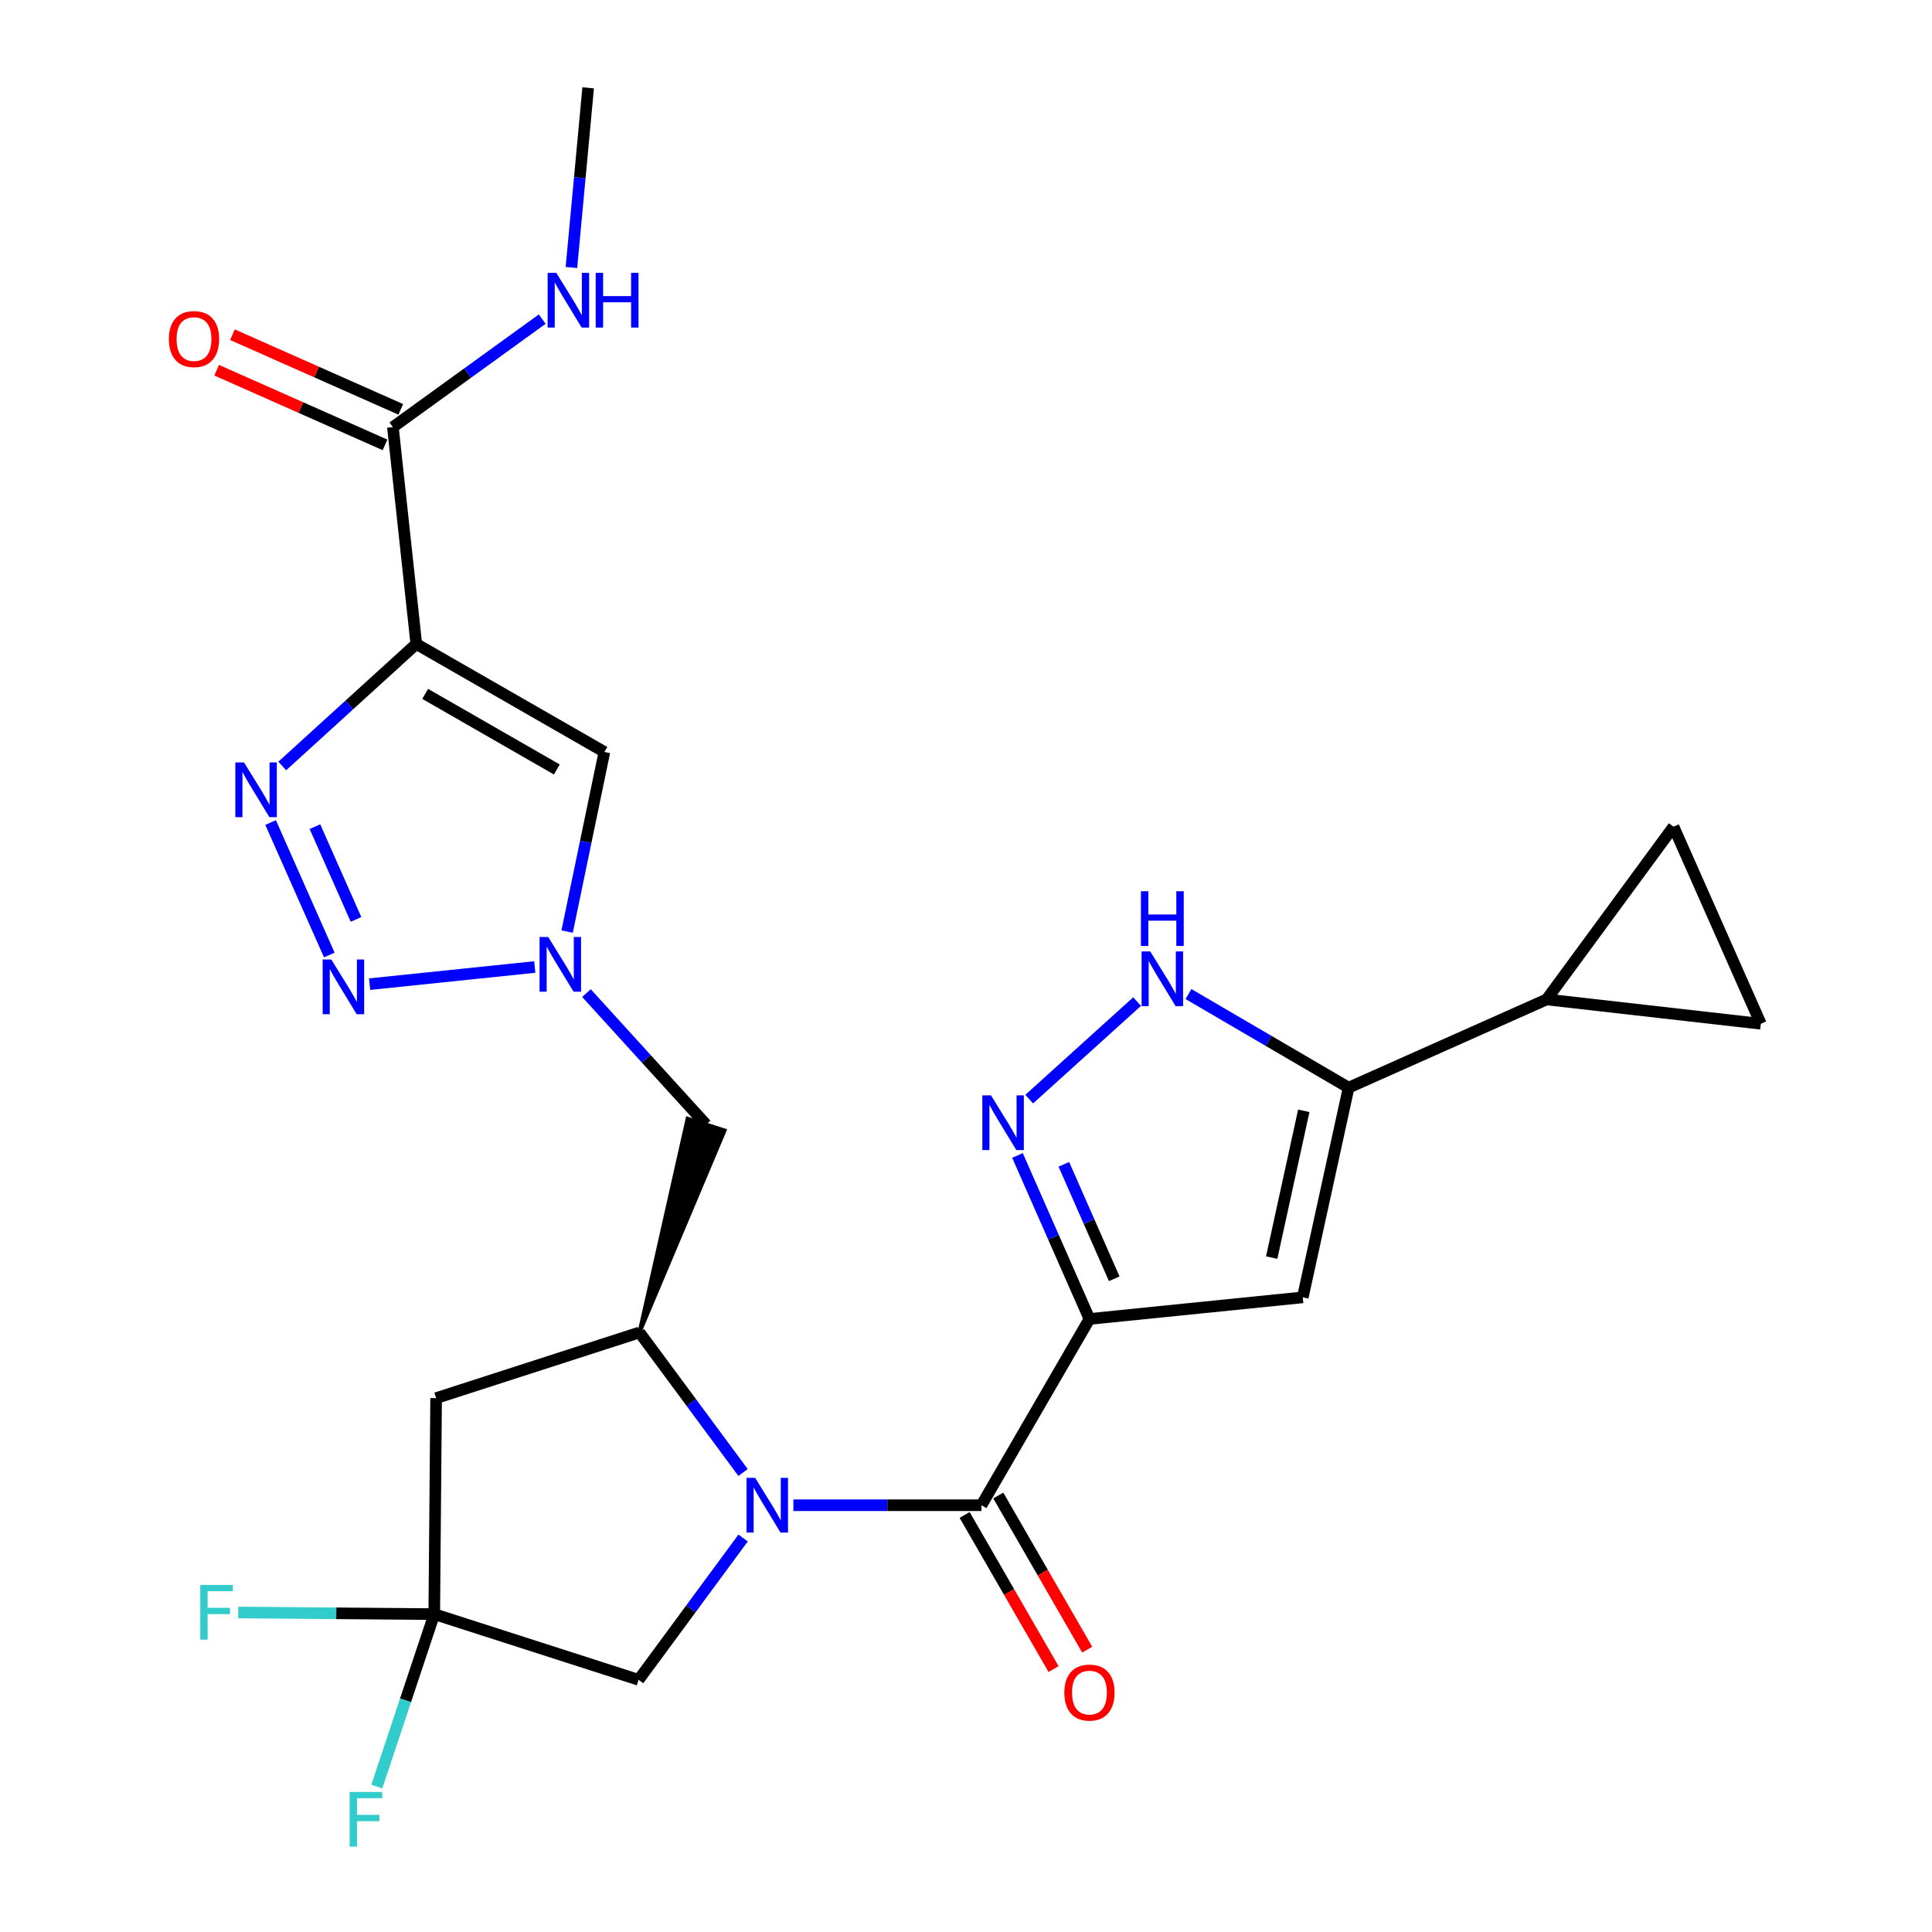 <?xml version='1.0' encoding='iso-8859-1'?>
<svg version='1.1' baseProfile='full'
              xmlns='http://www.w3.org/2000/svg'
                      xmlns:rdkit='http://www.rdkit.org/xml'
                      xmlns:xlink='http://www.w3.org/1999/xlink'
                  xml:space='preserve'
width='1000px' height='1000px' viewBox='0 0 1000 1000'>
<!-- END OF HEADER -->
<rect style='opacity:1.0;fill:#FFFFFF;stroke:none' width='1000' height='1000' x='0' y='0'> </rect>
<path class='bond-2' d='M 563.901,682.696 L 507.997,779.105' style='fill:none;fill-rule:evenodd;stroke:#000000;stroke-width:6px;stroke-linecap:butt;stroke-linejoin:miter;stroke-opacity:1' />
<path class='bond-5' d='M 563.901,682.696 L 545.274,640.377' style='fill:none;fill-rule:evenodd;stroke:#000000;stroke-width:6px;stroke-linecap:butt;stroke-linejoin:miter;stroke-opacity:1' />
<path class='bond-5' d='M 545.274,640.377 L 526.648,598.059' style='fill:none;fill-rule:evenodd;stroke:#0000FF;stroke-width:6px;stroke-linecap:butt;stroke-linejoin:miter;stroke-opacity:1' />
<path class='bond-5' d='M 576.722,661.897 L 563.683,632.274' style='fill:none;fill-rule:evenodd;stroke:#000000;stroke-width:6px;stroke-linecap:butt;stroke-linejoin:miter;stroke-opacity:1' />
<path class='bond-5' d='M 563.683,632.274 L 550.644,602.651' style='fill:none;fill-rule:evenodd;stroke:#0000FF;stroke-width:6px;stroke-linecap:butt;stroke-linejoin:miter;stroke-opacity:1' />
<path class='bond-6' d='M 563.901,682.696 L 674.311,671.511' style='fill:none;fill-rule:evenodd;stroke:#000000;stroke-width:6px;stroke-linecap:butt;stroke-linejoin:miter;stroke-opacity:1' />
<path class='bond-0' d='M 410.652,779.105 L 459.325,779.105' style='fill:none;fill-rule:evenodd;stroke:#0000FF;stroke-width:6px;stroke-linecap:butt;stroke-linejoin:miter;stroke-opacity:1' />
<path class='bond-0' d='M 459.325,779.105 L 507.997,779.105' style='fill:none;fill-rule:evenodd;stroke:#000000;stroke-width:6px;stroke-linecap:butt;stroke-linejoin:miter;stroke-opacity:1' />
<path class='bond-8' d='M 384.607,762.164 L 357.793,725.922' style='fill:none;fill-rule:evenodd;stroke:#0000FF;stroke-width:6px;stroke-linecap:butt;stroke-linejoin:miter;stroke-opacity:1' />
<path class='bond-8' d='M 357.793,725.922 L 330.979,689.68' style='fill:none;fill-rule:evenodd;stroke:#000000;stroke-width:6px;stroke-linecap:butt;stroke-linejoin:miter;stroke-opacity:1' />
<path class='bond-17' d='M 384.634,796.071 L 357.583,832.77' style='fill:none;fill-rule:evenodd;stroke:#0000FF;stroke-width:6px;stroke-linecap:butt;stroke-linejoin:miter;stroke-opacity:1' />
<path class='bond-17' d='M 357.583,832.77 L 330.532,869.469' style='fill:none;fill-rule:evenodd;stroke:#000000;stroke-width:6px;stroke-linecap:butt;stroke-linejoin:miter;stroke-opacity:1' />
<path class='bond-1' d='M 215.474,333.319 L 312.833,389.222' style='fill:none;fill-rule:evenodd;stroke:#000000;stroke-width:6px;stroke-linecap:butt;stroke-linejoin:miter;stroke-opacity:1' />
<path class='bond-1' d='M 220.062,359.147 L 288.213,398.279' style='fill:none;fill-rule:evenodd;stroke:#000000;stroke-width:6px;stroke-linecap:butt;stroke-linejoin:miter;stroke-opacity:1' />
<path class='bond-14' d='M 215.474,333.319 L 203.361,221.076' style='fill:none;fill-rule:evenodd;stroke:#000000;stroke-width:6px;stroke-linecap:butt;stroke-linejoin:miter;stroke-opacity:1' />
<path class='bond-29' d='M 215.474,333.319 L 180.784,364.89' style='fill:none;fill-rule:evenodd;stroke:#000000;stroke-width:6px;stroke-linecap:butt;stroke-linejoin:miter;stroke-opacity:1' />
<path class='bond-29' d='M 180.784,364.89 L 146.095,396.462' style='fill:none;fill-rule:evenodd;stroke:#0000FF;stroke-width:6px;stroke-linecap:butt;stroke-linejoin:miter;stroke-opacity:1' />
<path class='bond-20' d='M 499.287,784.131 L 522.301,824.017' style='fill:none;fill-rule:evenodd;stroke:#000000;stroke-width:6px;stroke-linecap:butt;stroke-linejoin:miter;stroke-opacity:1' />
<path class='bond-20' d='M 522.301,824.017 L 545.314,863.904' style='fill:none;fill-rule:evenodd;stroke:#FF0000;stroke-width:6px;stroke-linecap:butt;stroke-linejoin:miter;stroke-opacity:1' />
<path class='bond-20' d='M 516.708,774.079 L 539.722,813.966' style='fill:none;fill-rule:evenodd;stroke:#000000;stroke-width:6px;stroke-linecap:butt;stroke-linejoin:miter;stroke-opacity:1' />
<path class='bond-20' d='M 539.722,813.966 L 562.736,853.852' style='fill:none;fill-rule:evenodd;stroke:#FF0000;stroke-width:6px;stroke-linecap:butt;stroke-linejoin:miter;stroke-opacity:1' />
<path class='bond-3' d='M 140.061,425.737 L 170.446,494.32' style='fill:none;fill-rule:evenodd;stroke:#0000FF;stroke-width:6px;stroke-linecap:butt;stroke-linejoin:miter;stroke-opacity:1' />
<path class='bond-3' d='M 163.008,427.878 L 184.278,475.886' style='fill:none;fill-rule:evenodd;stroke:#0000FF;stroke-width:6px;stroke-linecap:butt;stroke-linejoin:miter;stroke-opacity:1' />
<path class='bond-4' d='M 191.312,509.398 L 276.794,500.524' style='fill:none;fill-rule:evenodd;stroke:#0000FF;stroke-width:6px;stroke-linecap:butt;stroke-linejoin:miter;stroke-opacity:1' />
<path class='bond-11' d='M 532.712,568.906 L 588.562,518.423' style='fill:none;fill-rule:evenodd;stroke:#0000FF;stroke-width:6px;stroke-linecap:butt;stroke-linejoin:miter;stroke-opacity:1' />
<path class='bond-9' d='M 674.311,671.511 L 698.045,562.967' style='fill:none;fill-rule:evenodd;stroke:#000000;stroke-width:6px;stroke-linecap:butt;stroke-linejoin:miter;stroke-opacity:1' />
<path class='bond-9' d='M 658.222,650.933 L 674.836,574.952' style='fill:none;fill-rule:evenodd;stroke:#000000;stroke-width:6px;stroke-linecap:butt;stroke-linejoin:miter;stroke-opacity:1' />
<path class='bond-7' d='M 303.558,514.032 L 334.516,548.048' style='fill:none;fill-rule:evenodd;stroke:#0000FF;stroke-width:6px;stroke-linecap:butt;stroke-linejoin:miter;stroke-opacity:1' />
<path class='bond-7' d='M 334.516,548.048 L 365.473,582.063' style='fill:none;fill-rule:evenodd;stroke:#000000;stroke-width:6px;stroke-linecap:butt;stroke-linejoin:miter;stroke-opacity:1' />
<path class='bond-10' d='M 293.537,482.185 L 303.185,435.704' style='fill:none;fill-rule:evenodd;stroke:#0000FF;stroke-width:6px;stroke-linecap:butt;stroke-linejoin:miter;stroke-opacity:1' />
<path class='bond-10' d='M 303.185,435.704 L 312.833,389.222' style='fill:none;fill-rule:evenodd;stroke:#000000;stroke-width:6px;stroke-linecap:butt;stroke-linejoin:miter;stroke-opacity:1' />
<path class='bond-13' d='M 330.979,689.68 L 225.731,723.671' style='fill:none;fill-rule:evenodd;stroke:#000000;stroke-width:6px;stroke-linecap:butt;stroke-linejoin:miter;stroke-opacity:1' />
<path class='bond-16' d='M 330.979,689.68 L 375.05,585.132 L 355.897,578.993 Z' style='fill:#000000;fill-rule:evenodd;fill-opacity:1;stroke:#000000;stroke-width:2px;stroke-linecap:butt;stroke-linejoin:miter;stroke-opacity:1;' />
<path class='bond-15' d='M 698.045,562.967 L 800.521,517.31' style='fill:none;fill-rule:evenodd;stroke:#000000;stroke-width:6px;stroke-linecap:butt;stroke-linejoin:miter;stroke-opacity:1' />
<path class='bond-26' d='M 698.045,562.967 L 656.6,538.746' style='fill:none;fill-rule:evenodd;stroke:#000000;stroke-width:6px;stroke-linecap:butt;stroke-linejoin:miter;stroke-opacity:1' />
<path class='bond-26' d='M 656.6,538.746 L 615.156,514.525' style='fill:none;fill-rule:evenodd;stroke:#0000FF;stroke-width:6px;stroke-linecap:butt;stroke-linejoin:miter;stroke-opacity:1' />
<path class='bond-12' d='M 224.77,835.467 L 330.532,869.469' style='fill:none;fill-rule:evenodd;stroke:#000000;stroke-width:6px;stroke-linecap:butt;stroke-linejoin:miter;stroke-opacity:1' />
<path class='bond-23' d='M 224.77,835.467 L 209.906,880.092' style='fill:none;fill-rule:evenodd;stroke:#000000;stroke-width:6px;stroke-linecap:butt;stroke-linejoin:miter;stroke-opacity:1' />
<path class='bond-23' d='M 209.906,880.092 L 195.042,924.717' style='fill:none;fill-rule:evenodd;stroke:#33CCCC;stroke-width:6px;stroke-linecap:butt;stroke-linejoin:miter;stroke-opacity:1' />
<path class='bond-24' d='M 224.77,835.467 L 174.044,835.044' style='fill:none;fill-rule:evenodd;stroke:#000000;stroke-width:6px;stroke-linecap:butt;stroke-linejoin:miter;stroke-opacity:1' />
<path class='bond-24' d='M 174.044,835.044 L 123.318,834.622' style='fill:none;fill-rule:evenodd;stroke:#33CCCC;stroke-width:6px;stroke-linecap:butt;stroke-linejoin:miter;stroke-opacity:1' />
<path class='bond-28' d='M 224.77,835.467 L 225.731,723.671' style='fill:none;fill-rule:evenodd;stroke:#000000;stroke-width:6px;stroke-linecap:butt;stroke-linejoin:miter;stroke-opacity:1' />
<path class='bond-21' d='M 207.438,211.883 L 163.873,192.562' style='fill:none;fill-rule:evenodd;stroke:#000000;stroke-width:6px;stroke-linecap:butt;stroke-linejoin:miter;stroke-opacity:1' />
<path class='bond-21' d='M 163.873,192.562 L 120.308,173.24' style='fill:none;fill-rule:evenodd;stroke:#FF0000;stroke-width:6px;stroke-linecap:butt;stroke-linejoin:miter;stroke-opacity:1' />
<path class='bond-21' d='M 199.284,230.269 L 155.719,210.948' style='fill:none;fill-rule:evenodd;stroke:#000000;stroke-width:6px;stroke-linecap:butt;stroke-linejoin:miter;stroke-opacity:1' />
<path class='bond-21' d='M 155.719,210.948 L 112.153,191.626' style='fill:none;fill-rule:evenodd;stroke:#FF0000;stroke-width:6px;stroke-linecap:butt;stroke-linejoin:miter;stroke-opacity:1' />
<path class='bond-22' d='M 203.361,221.076 L 242.007,193.127' style='fill:none;fill-rule:evenodd;stroke:#000000;stroke-width:6px;stroke-linecap:butt;stroke-linejoin:miter;stroke-opacity:1' />
<path class='bond-22' d='M 242.007,193.127 L 280.652,165.178' style='fill:none;fill-rule:evenodd;stroke:#0000FF;stroke-width:6px;stroke-linecap:butt;stroke-linejoin:miter;stroke-opacity:1' />
<path class='bond-18' d='M 800.521,517.31 L 911.401,529.903' style='fill:none;fill-rule:evenodd;stroke:#000000;stroke-width:6px;stroke-linecap:butt;stroke-linejoin:miter;stroke-opacity:1' />
<path class='bond-19' d='M 800.521,517.31 L 866.213,427.884' style='fill:none;fill-rule:evenodd;stroke:#000000;stroke-width:6px;stroke-linecap:butt;stroke-linejoin:miter;stroke-opacity:1' />
<path class='bond-27' d='M 911.401,529.903 L 866.213,427.884' style='fill:none;fill-rule:evenodd;stroke:#000000;stroke-width:6px;stroke-linecap:butt;stroke-linejoin:miter;stroke-opacity:1' />
<path class='bond-25' d='M 295.77,138.464 L 300.1,91.959' style='fill:none;fill-rule:evenodd;stroke:#0000FF;stroke-width:6px;stroke-linecap:butt;stroke-linejoin:miter;stroke-opacity:1' />
<path class='bond-25' d='M 300.1,91.959 L 304.43,45.455' style='fill:none;fill-rule:evenodd;stroke:#000000;stroke-width:6px;stroke-linecap:butt;stroke-linejoin:miter;stroke-opacity:1' />
<path  class='atom-1' d='M 390.88 764.945
L 400.16 779.945
Q 401.08 781.425, 402.56 784.105
Q 404.04 786.785, 404.12 786.945
L 404.12 764.945
L 407.88 764.945
L 407.88 793.265
L 404 793.265
L 394.04 776.865
Q 392.88 774.945, 391.64 772.745
Q 390.44 770.545, 390.08 769.865
L 390.08 793.265
L 386.4 793.265
L 386.4 764.945
L 390.88 764.945
' fill='#0000FF'/>
<path  class='atom-4' d='M 126.292 394.628
L 135.572 409.628
Q 136.492 411.108, 137.972 413.788
Q 139.452 416.468, 139.532 416.628
L 139.532 394.628
L 143.292 394.628
L 143.292 422.948
L 139.412 422.948
L 129.452 406.548
Q 128.292 404.628, 127.052 402.428
Q 125.852 400.228, 125.492 399.548
L 125.492 422.948
L 121.812 422.948
L 121.812 394.628
L 126.292 394.628
' fill='#0000FF'/>
<path  class='atom-5' d='M 171.49 496.646
L 180.77 511.646
Q 181.69 513.126, 183.17 515.806
Q 184.65 518.486, 184.73 518.646
L 184.73 496.646
L 188.49 496.646
L 188.49 524.966
L 184.61 524.966
L 174.65 508.566
Q 173.49 506.646, 172.25 504.446
Q 171.05 502.246, 170.69 501.566
L 170.69 524.966
L 167.01 524.966
L 167.01 496.646
L 171.49 496.646
' fill='#0000FF'/>
<path  class='atom-6' d='M 512.934 566.964
L 522.214 581.964
Q 523.134 583.444, 524.614 586.124
Q 526.094 588.804, 526.174 588.964
L 526.174 566.964
L 529.934 566.964
L 529.934 595.284
L 526.054 595.284
L 516.094 578.884
Q 514.934 576.964, 513.694 574.764
Q 512.494 572.564, 512.134 571.884
L 512.134 595.284
L 508.454 595.284
L 508.454 566.964
L 512.934 566.964
' fill='#0000FF'/>
<path  class='atom-8' d='M 283.755 484.992
L 293.035 499.992
Q 293.955 501.472, 295.435 504.152
Q 296.915 506.832, 296.995 506.992
L 296.995 484.992
L 300.755 484.992
L 300.755 513.312
L 296.875 513.312
L 286.915 496.912
Q 285.755 494.992, 284.515 492.792
Q 283.315 490.592, 282.955 489.912
L 282.955 513.312
L 279.275 513.312
L 279.275 484.992
L 283.755 484.992
' fill='#0000FF'/>
<path  class='atom-12' d='M 595.364 492.456
L 604.644 507.456
Q 605.564 508.936, 607.044 511.616
Q 608.524 514.296, 608.604 514.456
L 608.604 492.456
L 612.364 492.456
L 612.364 520.776
L 608.484 520.776
L 598.524 504.376
Q 597.364 502.456, 596.124 500.256
Q 594.924 498.056, 594.564 497.376
L 594.564 520.776
L 590.884 520.776
L 590.884 492.456
L 595.364 492.456
' fill='#0000FF'/>
<path  class='atom-12' d='M 590.544 461.304
L 594.384 461.304
L 594.384 473.344
L 608.864 473.344
L 608.864 461.304
L 612.704 461.304
L 612.704 489.624
L 608.864 489.624
L 608.864 476.544
L 594.384 476.544
L 594.384 489.624
L 590.544 489.624
L 590.544 461.304
' fill='#0000FF'/>
<path  class='atom-21' d='M 550.901 876.075
Q 550.901 869.275, 554.261 865.475
Q 557.621 861.675, 563.901 861.675
Q 570.181 861.675, 573.541 865.475
Q 576.901 869.275, 576.901 876.075
Q 576.901 882.955, 573.501 886.875
Q 570.101 890.755, 563.901 890.755
Q 557.661 890.755, 554.261 886.875
Q 550.901 882.995, 550.901 876.075
M 563.901 887.555
Q 568.221 887.555, 570.541 884.675
Q 572.901 881.755, 572.901 876.075
Q 572.901 870.515, 570.541 867.715
Q 568.221 864.875, 563.901 864.875
Q 559.581 864.875, 557.221 867.675
Q 554.901 870.475, 554.901 876.075
Q 554.901 881.795, 557.221 884.675
Q 559.581 887.555, 563.901 887.555
' fill='#FF0000'/>
<path  class='atom-22' d='M 87.415 175.499
Q 87.415 168.699, 90.775 164.899
Q 94.135 161.099, 100.415 161.099
Q 106.695 161.099, 110.055 164.899
Q 113.415 168.699, 113.415 175.499
Q 113.415 182.379, 110.015 186.299
Q 106.615 190.179, 100.415 190.179
Q 94.175 190.179, 90.775 186.299
Q 87.415 182.419, 87.415 175.499
M 100.415 186.979
Q 104.735 186.979, 107.055 184.099
Q 109.415 181.179, 109.415 175.499
Q 109.415 169.939, 107.055 167.139
Q 104.735 164.299, 100.415 164.299
Q 96.095 164.299, 93.735 167.099
Q 91.415 169.899, 91.415 175.499
Q 91.415 181.219, 93.735 184.099
Q 96.095 186.979, 100.415 186.979
' fill='#FF0000'/>
<path  class='atom-23' d='M 287.934 141.224
L 297.214 156.224
Q 298.134 157.704, 299.614 160.384
Q 301.094 163.064, 301.174 163.224
L 301.174 141.224
L 304.934 141.224
L 304.934 169.544
L 301.054 169.544
L 291.094 153.144
Q 289.934 151.224, 288.694 149.024
Q 287.494 146.824, 287.134 146.144
L 287.134 169.544
L 283.454 169.544
L 283.454 141.224
L 287.934 141.224
' fill='#0000FF'/>
<path  class='atom-23' d='M 308.334 141.224
L 312.174 141.224
L 312.174 153.264
L 326.654 153.264
L 326.654 141.224
L 330.494 141.224
L 330.494 169.544
L 326.654 169.544
L 326.654 156.464
L 312.174 156.464
L 312.174 169.544
L 308.334 169.544
L 308.334 141.224
' fill='#0000FF'/>
<path  class='atom-24' d='M 180.974 927.515
L 197.814 927.515
L 197.814 930.755
L 184.774 930.755
L 184.774 939.355
L 196.374 939.355
L 196.374 942.635
L 184.774 942.635
L 184.774 955.835
L 180.974 955.835
L 180.974 927.515
' fill='#33CCCC'/>
<path  class='atom-25' d='M 103.661 820.368
L 120.501 820.368
L 120.501 823.608
L 107.461 823.608
L 107.461 832.208
L 119.061 832.208
L 119.061 835.488
L 107.461 835.488
L 107.461 848.688
L 103.661 848.688
L 103.661 820.368
' fill='#33CCCC'/>
</svg>
